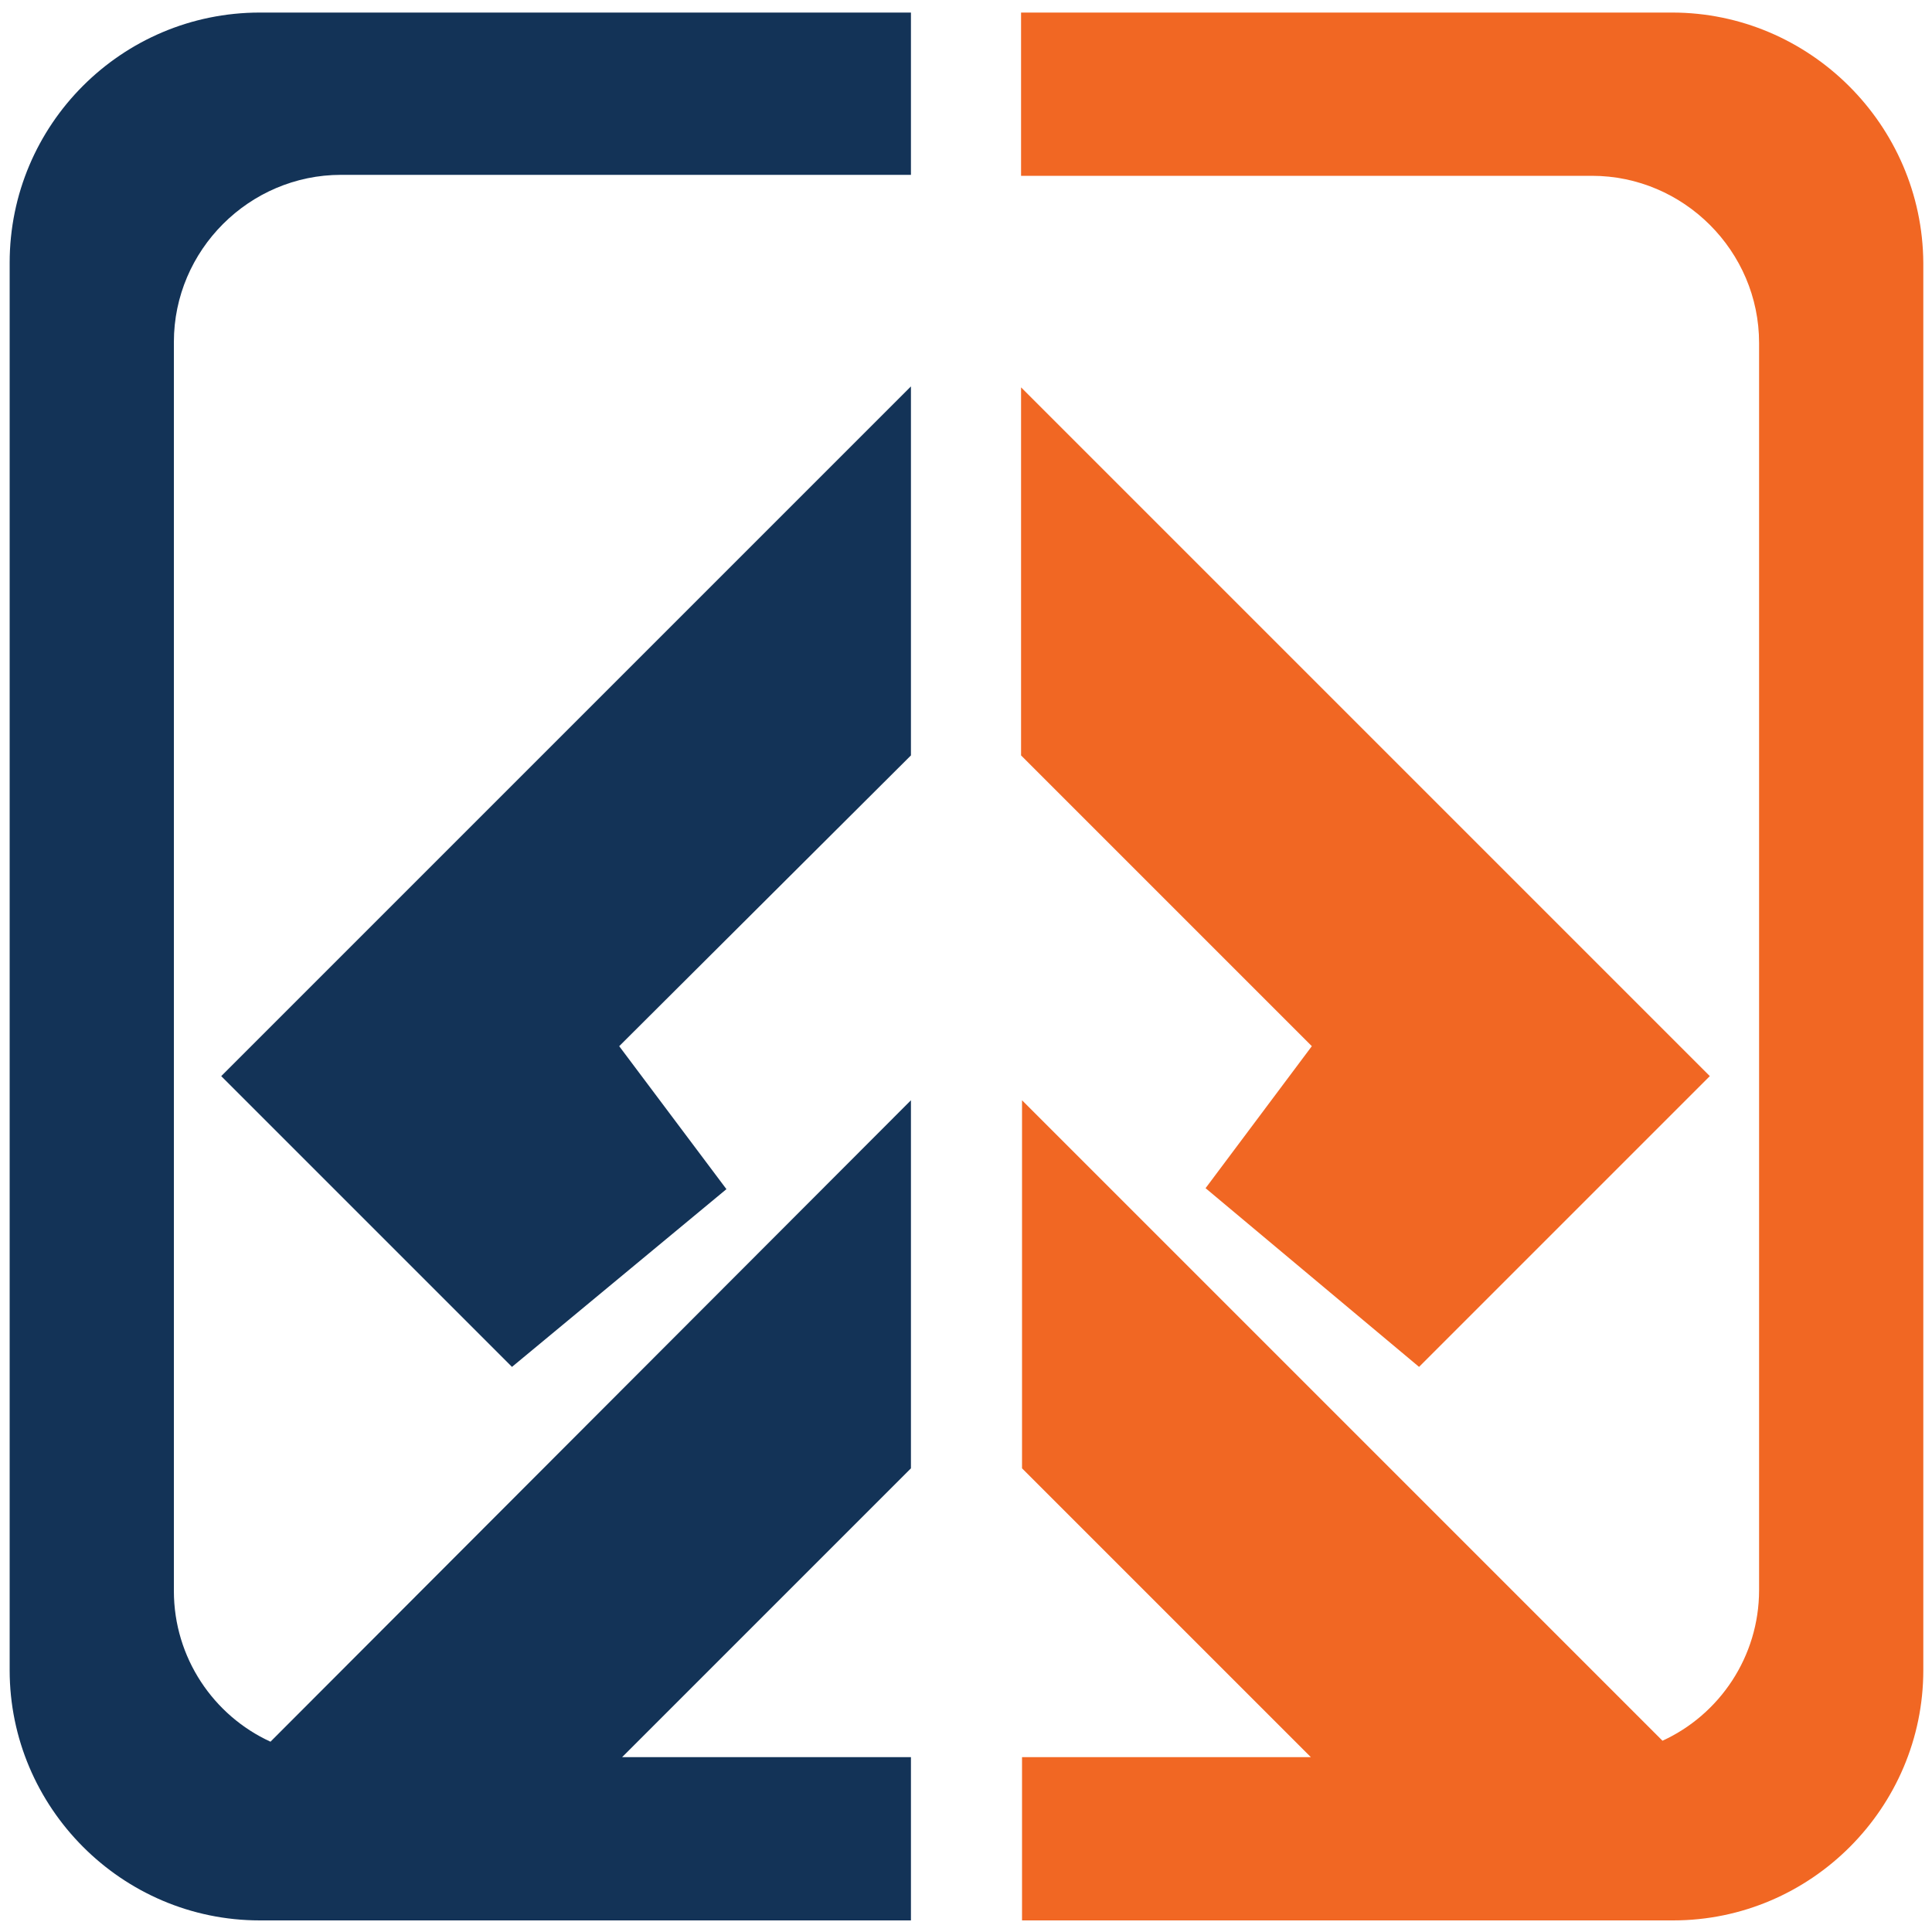 <?xml version="1.0" encoding="utf-8"?>
<!-- Generator: Adobe Illustrator 24.1.1, SVG Export Plug-In . SVG Version: 6.00 Build 0)  -->
<svg version="1.1" id="Layer_1" xmlns="http://www.w3.org/2000/svg" xmlns:xlink="http://www.w3.org/1999/xlink" x="0px" y="0px"
	 viewBox="0 0 200 200" style="enable-background:new 0 0 200 200;" xml:space="preserve">
<style type="text/css">
	.st0{fill:#133357;}
	.st1{fill:#F16723;}
</style>
<g>
	<g>
		<path class="st0" d="M26.9,1.3C12.6,1.3,1,12.9,1,27.2v145.7c0,14.2,11.6,25.9,25.9,25.9h9.7h36.3h21.4v-16.9H64.4l29.9-29.9
			v-38.1l-66.3,66.4c-5.9-2.7-10-8.7-10-15.6V35.4c0-9.5,7.8-17.3,17.3-17.3h59V1.3H26.9z"/>
		<polygon class="st0" points="53,141.5 75.2,123.1 64.1,108.3 94.3,78.2 94.3,40 22.9,111.4 		"/>
	</g>
	<g>
		<path class="st1" d="M173.1,1.3h-67.4v16.9h59.1c9.5,0,17.3,7.8,17.3,17.3v129.1c0,6.9-4.1,12.9-10,15.6l-66.3-66.3v38.1
			l29.9,29.9h-29.9v16.9h21.4h36.3h9.7c14.3,0,25.9-11.7,25.9-25.9V27.2C199,12.9,187.3,1.3,173.1,1.3z"/>
		<polygon class="st1" points="124.8,123 146.9,141.5 177,111.4 105.7,40.1 105.7,78.2 135.8,108.3 		"/>
	</g>
</g>
</svg>

